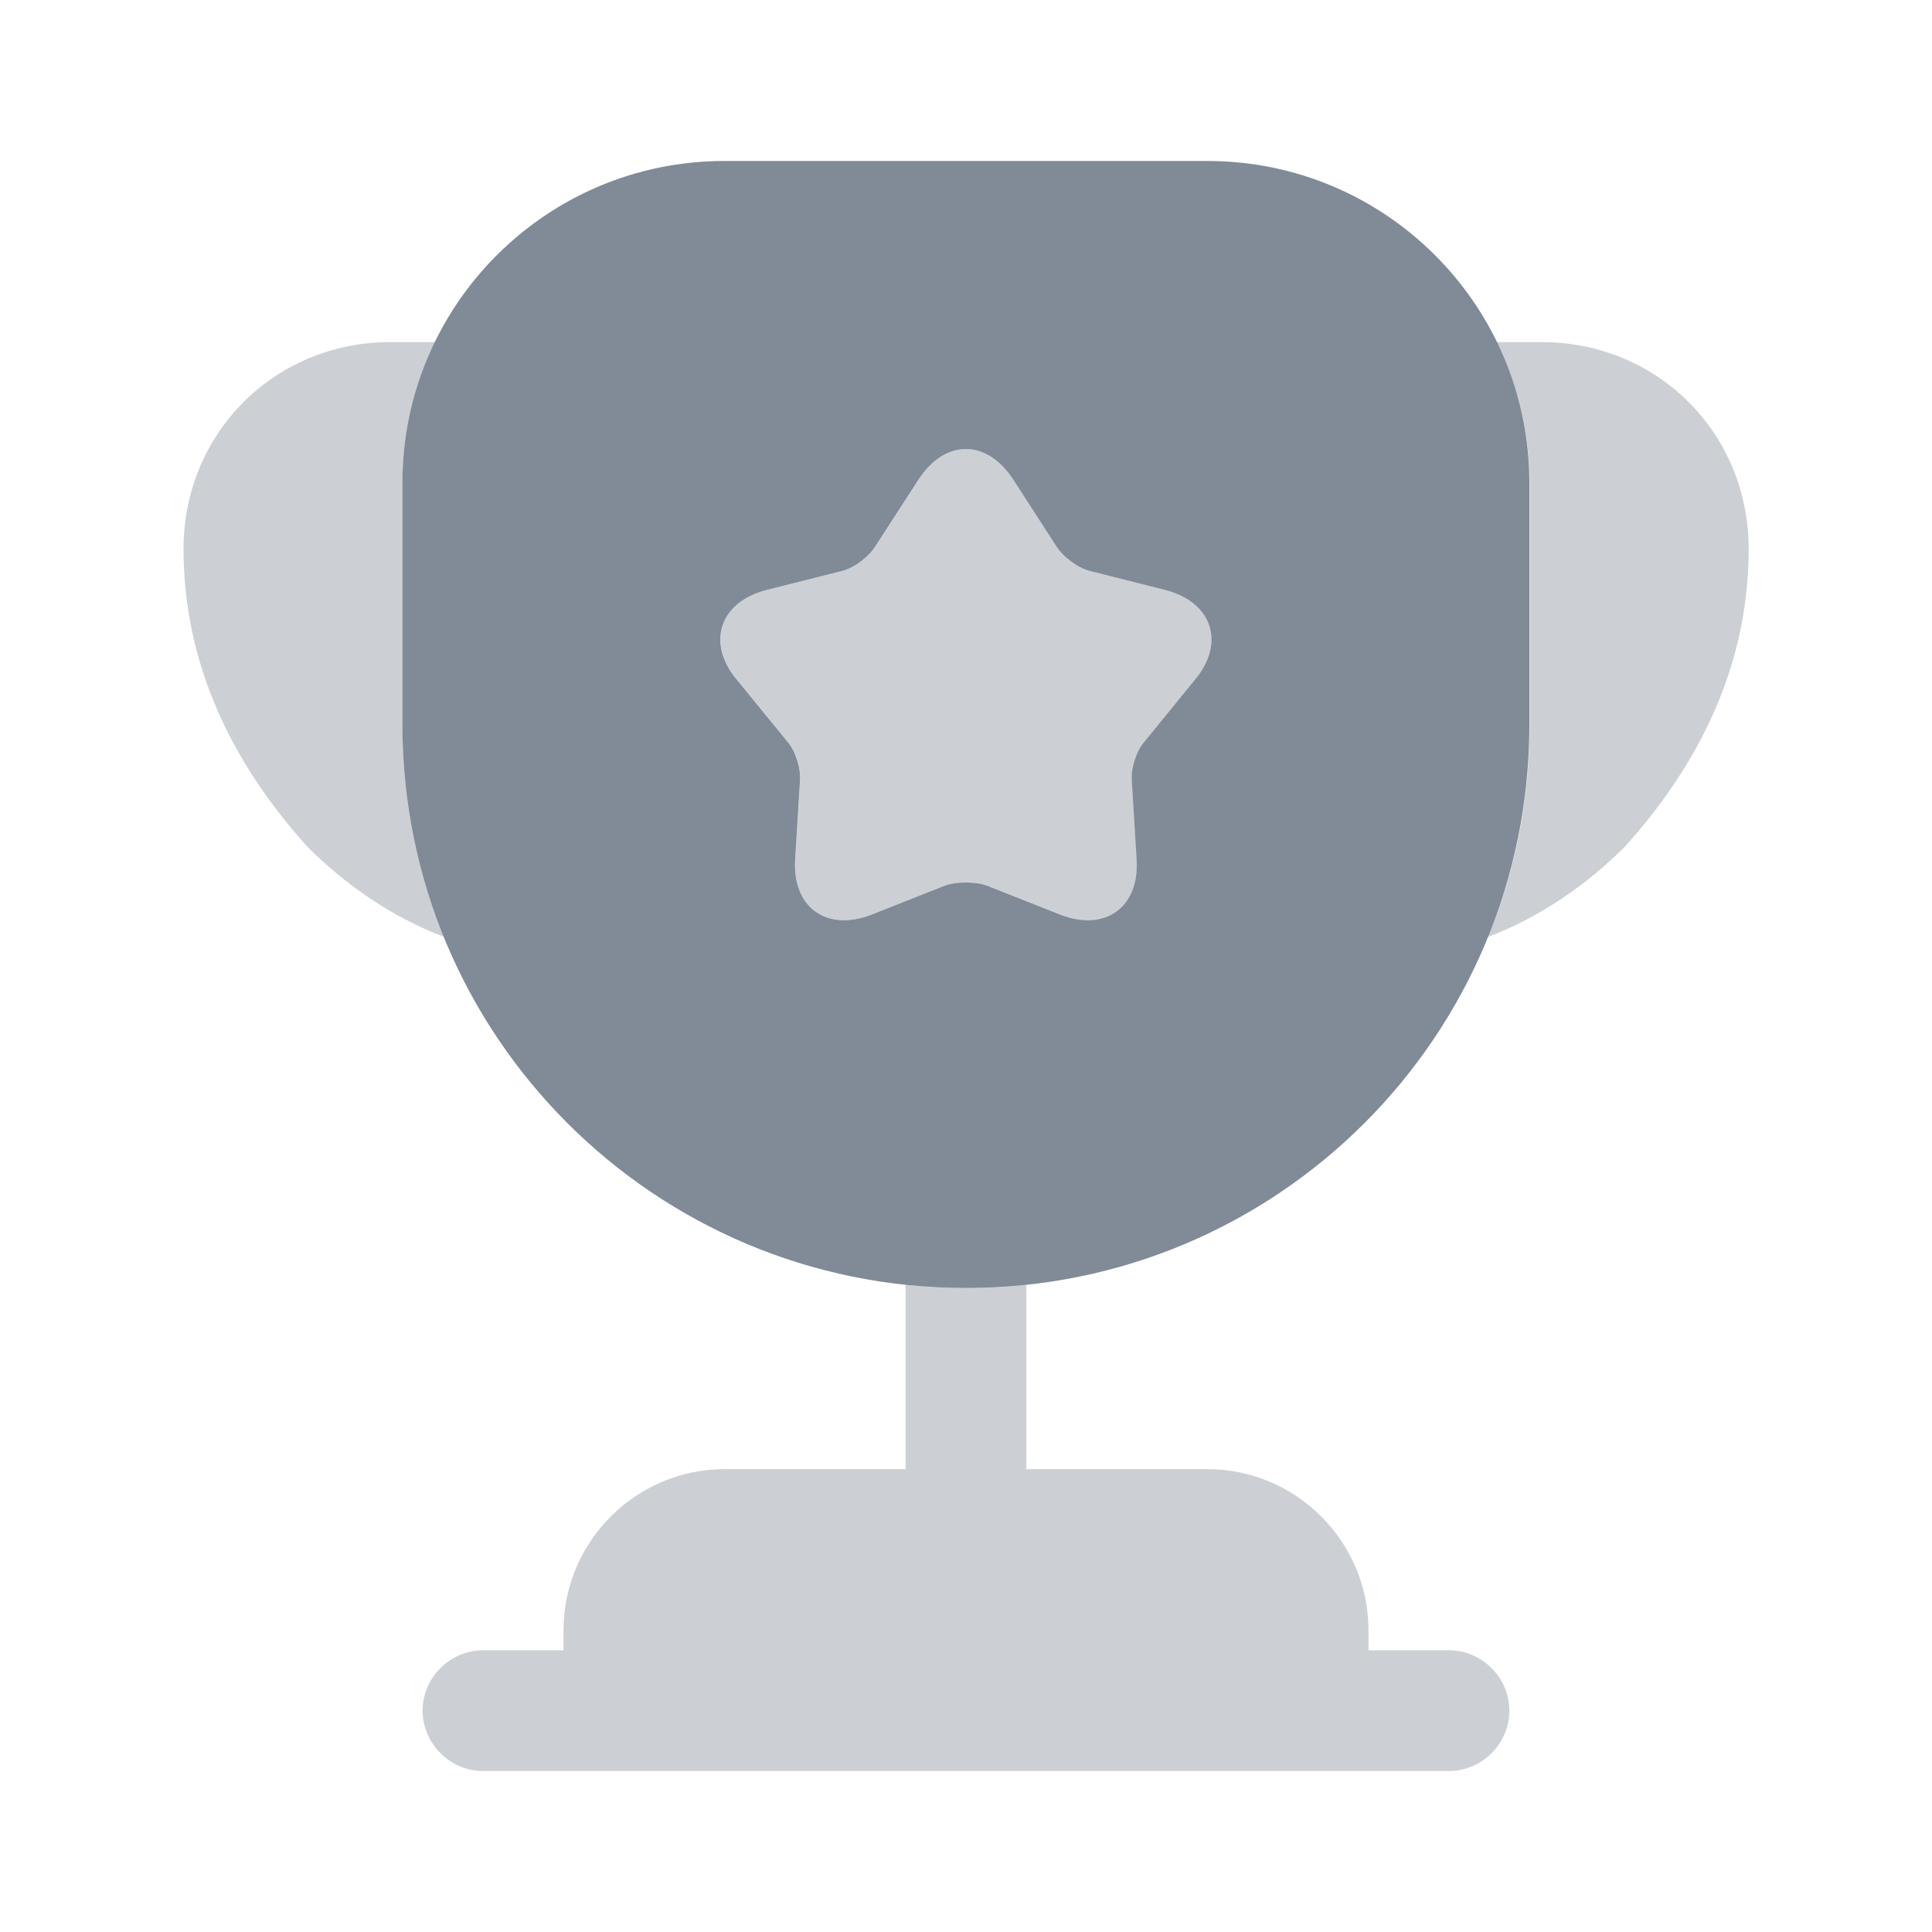 <svg width="28" height="28" viewBox="0 0 28 28" fill="none" xmlns="http://www.w3.org/2000/svg">
<path opacity="0.4" d="M21 23.917H19.833V23.625C19.833 22.342 18.783 21.292 17.5 21.292H14.875V18.62C14.583 18.655 14.292 18.667 14 18.667C13.708 18.667 13.417 18.655 13.125 18.62V21.292H10.5C9.217 21.292 8.167 22.342 8.167 23.625V23.917H7C6.522 23.917 6.125 24.314 6.125 24.792C6.125 25.27 6.522 25.667 7 25.667H21C21.478 25.667 21.875 25.27 21.875 24.792C21.875 24.314 21.478 23.917 21 23.917Z" fill="#818B97"/>
<path opacity="0.4" d="M6.44 13.58C5.67 13.289 4.993 12.81 4.457 12.274C3.372 11.072 2.66 9.637 2.66 7.957C2.66 6.277 3.978 4.958 5.658 4.958H6.312C6.008 5.577 5.833 6.265 5.833 7V10.5C5.833 11.597 6.043 12.635 6.44 13.58Z" fill="#818B97"/>
<path opacity="0.4" d="M25.343 7.957C25.343 9.637 24.631 11.072 23.546 12.274C23.009 12.81 22.332 13.289 21.562 13.58C21.959 12.635 22.169 11.597 22.169 10.5V7C22.169 6.265 21.994 5.577 21.691 4.958H22.344C24.024 4.958 25.343 6.277 25.343 7.957Z" fill="#818B97"/>
<path d="M17.499 2.333H10.499C7.92 2.333 5.832 4.422 5.832 7V10.5C5.832 15.015 9.484 18.667 13.999 18.667C18.514 18.667 22.165 15.015 22.165 10.5V7C22.165 4.422 20.077 2.333 17.499 2.333ZM17.312 9.858L16.589 10.745C16.472 10.873 16.39 11.13 16.402 11.305L16.472 12.448C16.519 13.149 16.017 13.51 15.364 13.254L14.302 12.834C14.139 12.775 13.859 12.775 13.695 12.834L12.634 13.254C11.98 13.51 11.479 13.149 11.525 12.448L11.595 11.305C11.607 11.13 11.525 10.873 11.409 10.745L10.685 9.858C10.23 9.322 10.429 8.727 11.105 8.552L12.214 8.272C12.389 8.225 12.599 8.062 12.692 7.91L13.31 6.954C13.695 6.359 14.302 6.359 14.687 6.954L15.305 7.91C15.399 8.062 15.609 8.225 15.784 8.272L16.892 8.552C17.569 8.727 17.767 9.322 17.312 9.858Z" fill="#818B97"/>
<path opacity="0.4" d="M17.314 9.858L16.59 10.745C16.474 10.873 16.392 11.13 16.404 11.305L16.474 12.448C16.52 13.148 16.019 13.51 15.365 13.253L14.304 12.833C14.14 12.775 13.86 12.775 13.697 12.833L12.635 13.253C11.982 13.51 11.48 13.148 11.527 12.448L11.597 11.305C11.609 11.13 11.527 10.873 11.41 10.745L10.687 9.858C10.232 9.321 10.43 8.726 11.107 8.551L12.215 8.271C12.39 8.225 12.6 8.061 12.694 7.91L13.312 6.953C13.697 6.358 14.304 6.358 14.689 6.953L15.307 7.91C15.4 8.061 15.61 8.225 15.785 8.271L16.894 8.551C17.57 8.726 17.769 9.321 17.314 9.858Z" fill="#818B97"/>
</svg>
